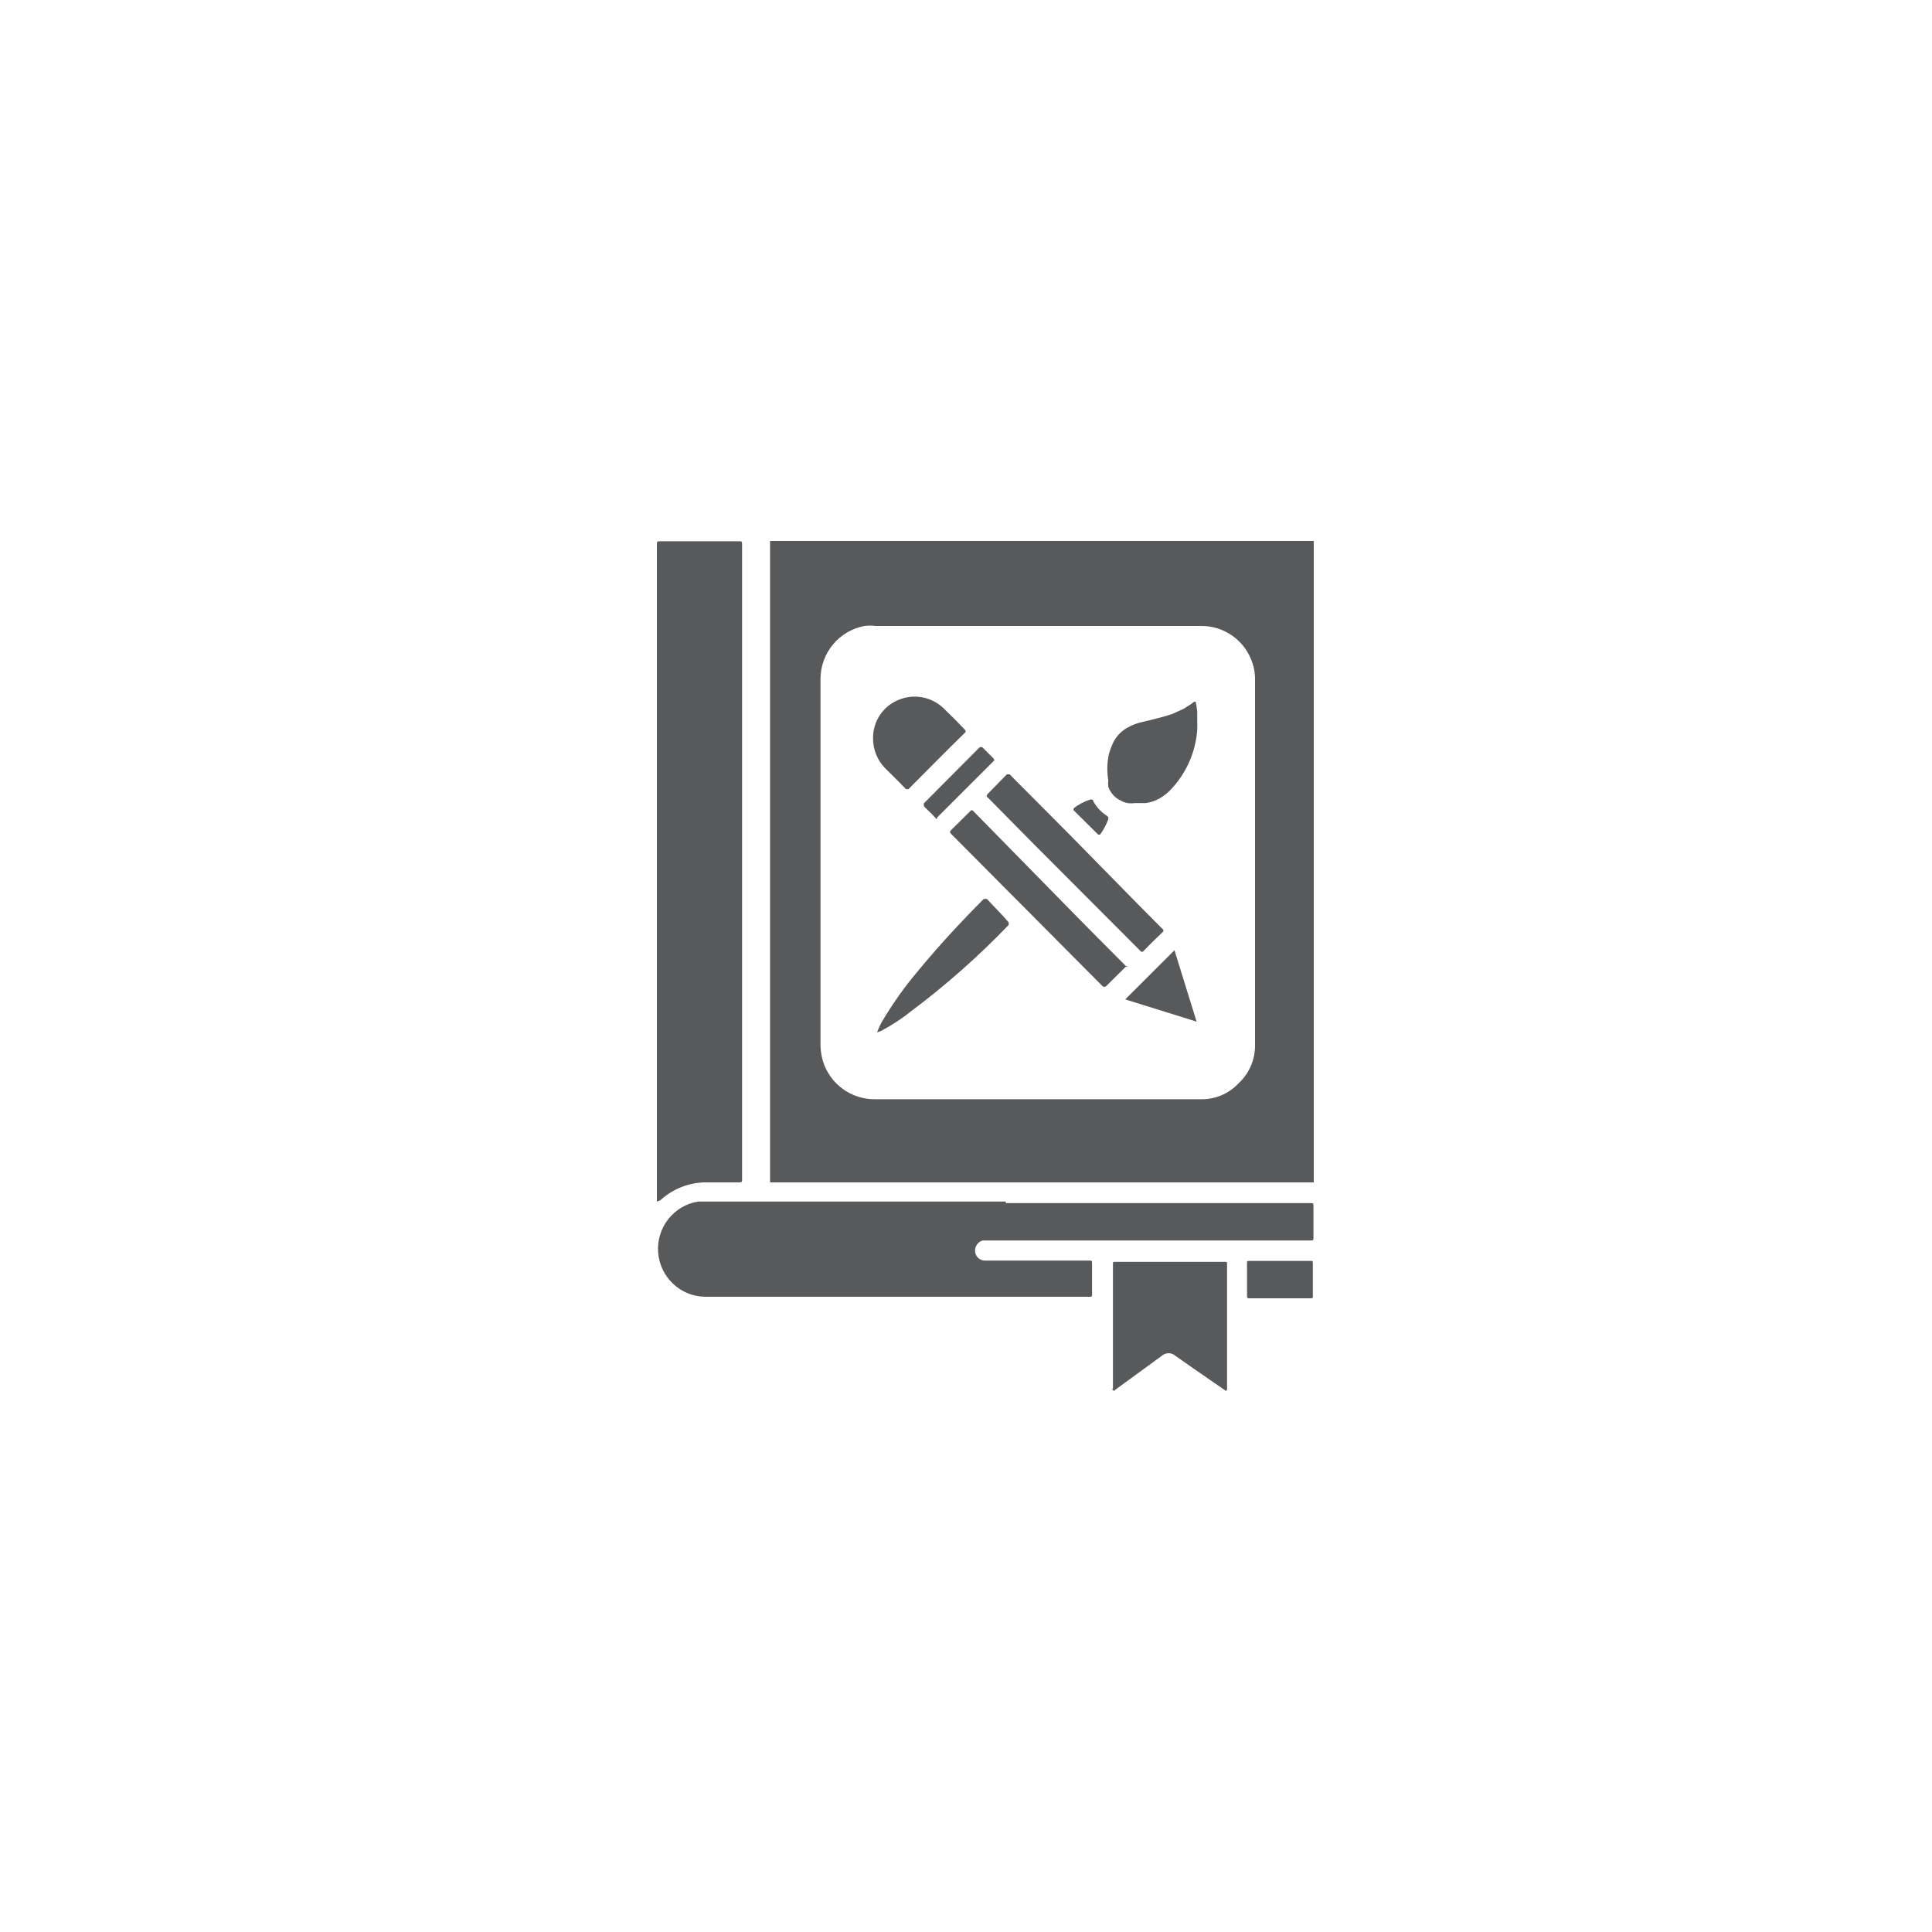 <svg width="50" height="50" viewBox="0 0 50 50" fill="none" xmlns="http://www.w3.org/2000/svg">
<path d="M17 31.096V14.104C17 14.008 17 14.008 17.104 14.008H19.133C19.189 14.008 19.205 14.008 19.205 14.088V30.528C19.205 30.584 19.205 30.6 19.125 30.6H18.329C17.871 30.587 17.426 30.753 17.087 31.064L17 31.096Z" fill="#58595B"/>
<path d="M26.033 31.136H33.904C33.992 31.136 33.992 31.136 33.992 31.224V32.024C33.992 32.096 33.992 32.104 33.913 32.104H25.428C25.365 32.123 25.311 32.164 25.276 32.22C25.241 32.276 25.227 32.343 25.237 32.408C25.247 32.469 25.278 32.524 25.325 32.564C25.371 32.603 25.431 32.625 25.492 32.624H28.198C28.254 32.624 28.262 32.624 28.262 32.696V33.496C28.262 33.552 28.262 33.56 28.198 33.56H18.242C17.933 33.555 17.638 33.434 17.415 33.22C17.191 33.007 17.054 32.718 17.032 32.408C17.01 32.099 17.104 31.793 17.296 31.55C17.487 31.307 17.762 31.145 18.067 31.096H26.025L26.033 31.136Z" fill="#58595B"/>
<path d="M31.732 36L30.864 35.4L30.419 35.088C30.37 35.045 30.308 35.021 30.243 35.021C30.179 35.021 30.116 35.045 30.068 35.088L28.851 35.976C28.851 35.976 28.851 36.016 28.803 35.976C28.755 35.936 28.803 35.976 28.803 35.912V32.712C28.803 32.664 28.803 32.656 28.867 32.656H31.7C31.748 32.656 31.756 32.656 31.756 32.704V35.96C31.749 35.974 31.741 35.988 31.732 36Z" fill="#58595B"/>
<path d="M32.337 33.6C32.289 33.6 32.273 33.6 32.273 33.544V32.688C32.273 32.64 32.273 32.632 32.329 32.632H33.92C33.968 32.632 33.976 32.632 33.976 32.688V33.544C33.976 33.592 33.976 33.6 33.92 33.6H32.337Z" fill="#58595B"/>
<path d="M25.723 19.64L25.42 19.336C25.42 19.336 25.381 19.336 25.357 19.336L23.908 20.792C23.908 20.792 23.908 20.832 23.908 20.856C23.908 20.88 24.107 21.048 24.195 21.152C24.282 21.256 24.235 21.152 24.258 21.152L25.731 19.68L25.723 19.64Z" fill="#58595B"/>
<path d="M25.54 23.264C25.54 23.264 25.492 23.264 25.46 23.264C24.871 23.856 24.298 24.472 23.765 25.12C23.425 25.521 23.119 25.949 22.85 26.4C22.788 26.501 22.738 26.608 22.698 26.72L22.818 26.672C23.099 26.522 23.366 26.345 23.614 26.144C24.502 25.477 25.335 24.739 26.105 23.936C26.105 23.936 26.105 23.896 26.105 23.872C25.938 23.672 25.731 23.472 25.54 23.264Z" fill="#58595B"/>
<path d="M29.185 25H29.137L28.11 23.968L25.198 21C25.158 20.96 25.142 20.952 25.102 21L24.617 21.48C24.577 21.52 24.577 21.544 24.617 21.584L28.548 25.536C28.548 25.536 28.588 25.536 28.612 25.536L29.129 25.024L29.185 25Z" fill="#58595B"/>
<path d="M24.967 18.88C24.792 18.696 24.609 18.512 24.426 18.336C24.274 18.188 24.082 18.087 23.874 18.048C23.666 18.008 23.451 18.03 23.256 18.112C23.058 18.192 22.888 18.33 22.77 18.509C22.652 18.687 22.591 18.898 22.595 19.112C22.594 19.395 22.702 19.668 22.898 19.872C23.081 20.056 23.264 20.232 23.447 20.424C23.447 20.424 23.447 20.424 23.51 20.424C23.996 19.936 24.481 19.44 24.975 18.96C24.999 18.928 24.999 18.912 24.967 18.88Z" fill="#58595B"/>
<path d="M25.564 20.64L26.781 21.872L29.519 24.616C29.519 24.616 29.559 24.656 29.591 24.616C29.758 24.44 29.933 24.272 30.108 24.104V24.064L29.527 23.48L27.721 21.64L26.129 20.04C26.129 20.04 26.081 20.04 26.057 20.04L25.564 20.544C25.564 20.544 25.5 20.608 25.564 20.64Z" fill="#58595B"/>
<path d="M29.121 25.864L30.968 26.44C30.771 25.811 30.58 25.195 30.395 24.592L29.121 25.864Z" fill="#58595B"/>
<path d="M28.421 21.6C28.421 21.6 28.421 21.6 28.469 21.6C28.559 21.478 28.631 21.343 28.683 21.2C28.683 21.2 28.683 21.2 28.683 21.16C28.683 21.12 28.683 21.16 28.644 21.112C28.498 21.018 28.378 20.889 28.294 20.736C28.294 20.688 28.246 20.68 28.206 20.696C28.053 20.745 27.91 20.82 27.784 20.92C27.784 20.92 27.784 20.92 27.784 20.968L28.421 21.6Z" fill="#58595B"/>
<path d="M19.929 14V30.6H34V14H19.929ZM32.05 28.04C31.929 28.168 31.784 28.271 31.622 28.341C31.461 28.411 31.287 28.448 31.111 28.448H22.627C22.33 28.448 22.041 28.352 21.802 28.175C21.563 27.998 21.386 27.749 21.298 27.464C21.257 27.326 21.235 27.184 21.234 27.04V17.56C21.238 17.236 21.353 16.923 21.561 16.675C21.768 16.427 22.055 16.259 22.372 16.2C22.467 16.188 22.564 16.188 22.659 16.2H31.071C31.369 16.194 31.661 16.286 31.903 16.46C32.146 16.634 32.325 16.883 32.416 17.168C32.462 17.307 32.483 17.453 32.48 17.6V27.04C32.483 27.228 32.446 27.414 32.372 27.586C32.298 27.759 32.188 27.913 32.05 28.04Z" fill="#58595B"/>
<path d="M28.683 20.36C28.698 20.412 28.722 20.461 28.755 20.504C28.817 20.6 28.905 20.675 29.01 20.72C29.063 20.753 29.123 20.775 29.185 20.784C29.246 20.792 29.307 20.792 29.368 20.784H29.654C29.784 20.766 29.908 20.722 30.021 20.656C30.14 20.586 30.248 20.497 30.339 20.392C30.714 19.98 30.941 19.453 30.984 18.896C30.988 18.813 30.988 18.731 30.984 18.648C30.984 18.568 30.984 18.488 30.984 18.408C30.975 18.325 30.962 18.242 30.944 18.16H30.904C30.862 18.197 30.817 18.229 30.769 18.256L30.633 18.344L30.331 18.48C30.14 18.544 29.941 18.592 29.75 18.64L29.551 18.688C29.425 18.715 29.305 18.761 29.193 18.824C29.156 18.841 29.121 18.862 29.089 18.888C28.985 18.961 28.898 19.057 28.835 19.168C28.813 19.206 28.794 19.247 28.779 19.288C28.748 19.361 28.721 19.436 28.699 19.512C28.649 19.738 28.644 19.972 28.683 20.2C28.675 20.253 28.675 20.307 28.683 20.36Z" fill="#58595B"/>
</svg>
